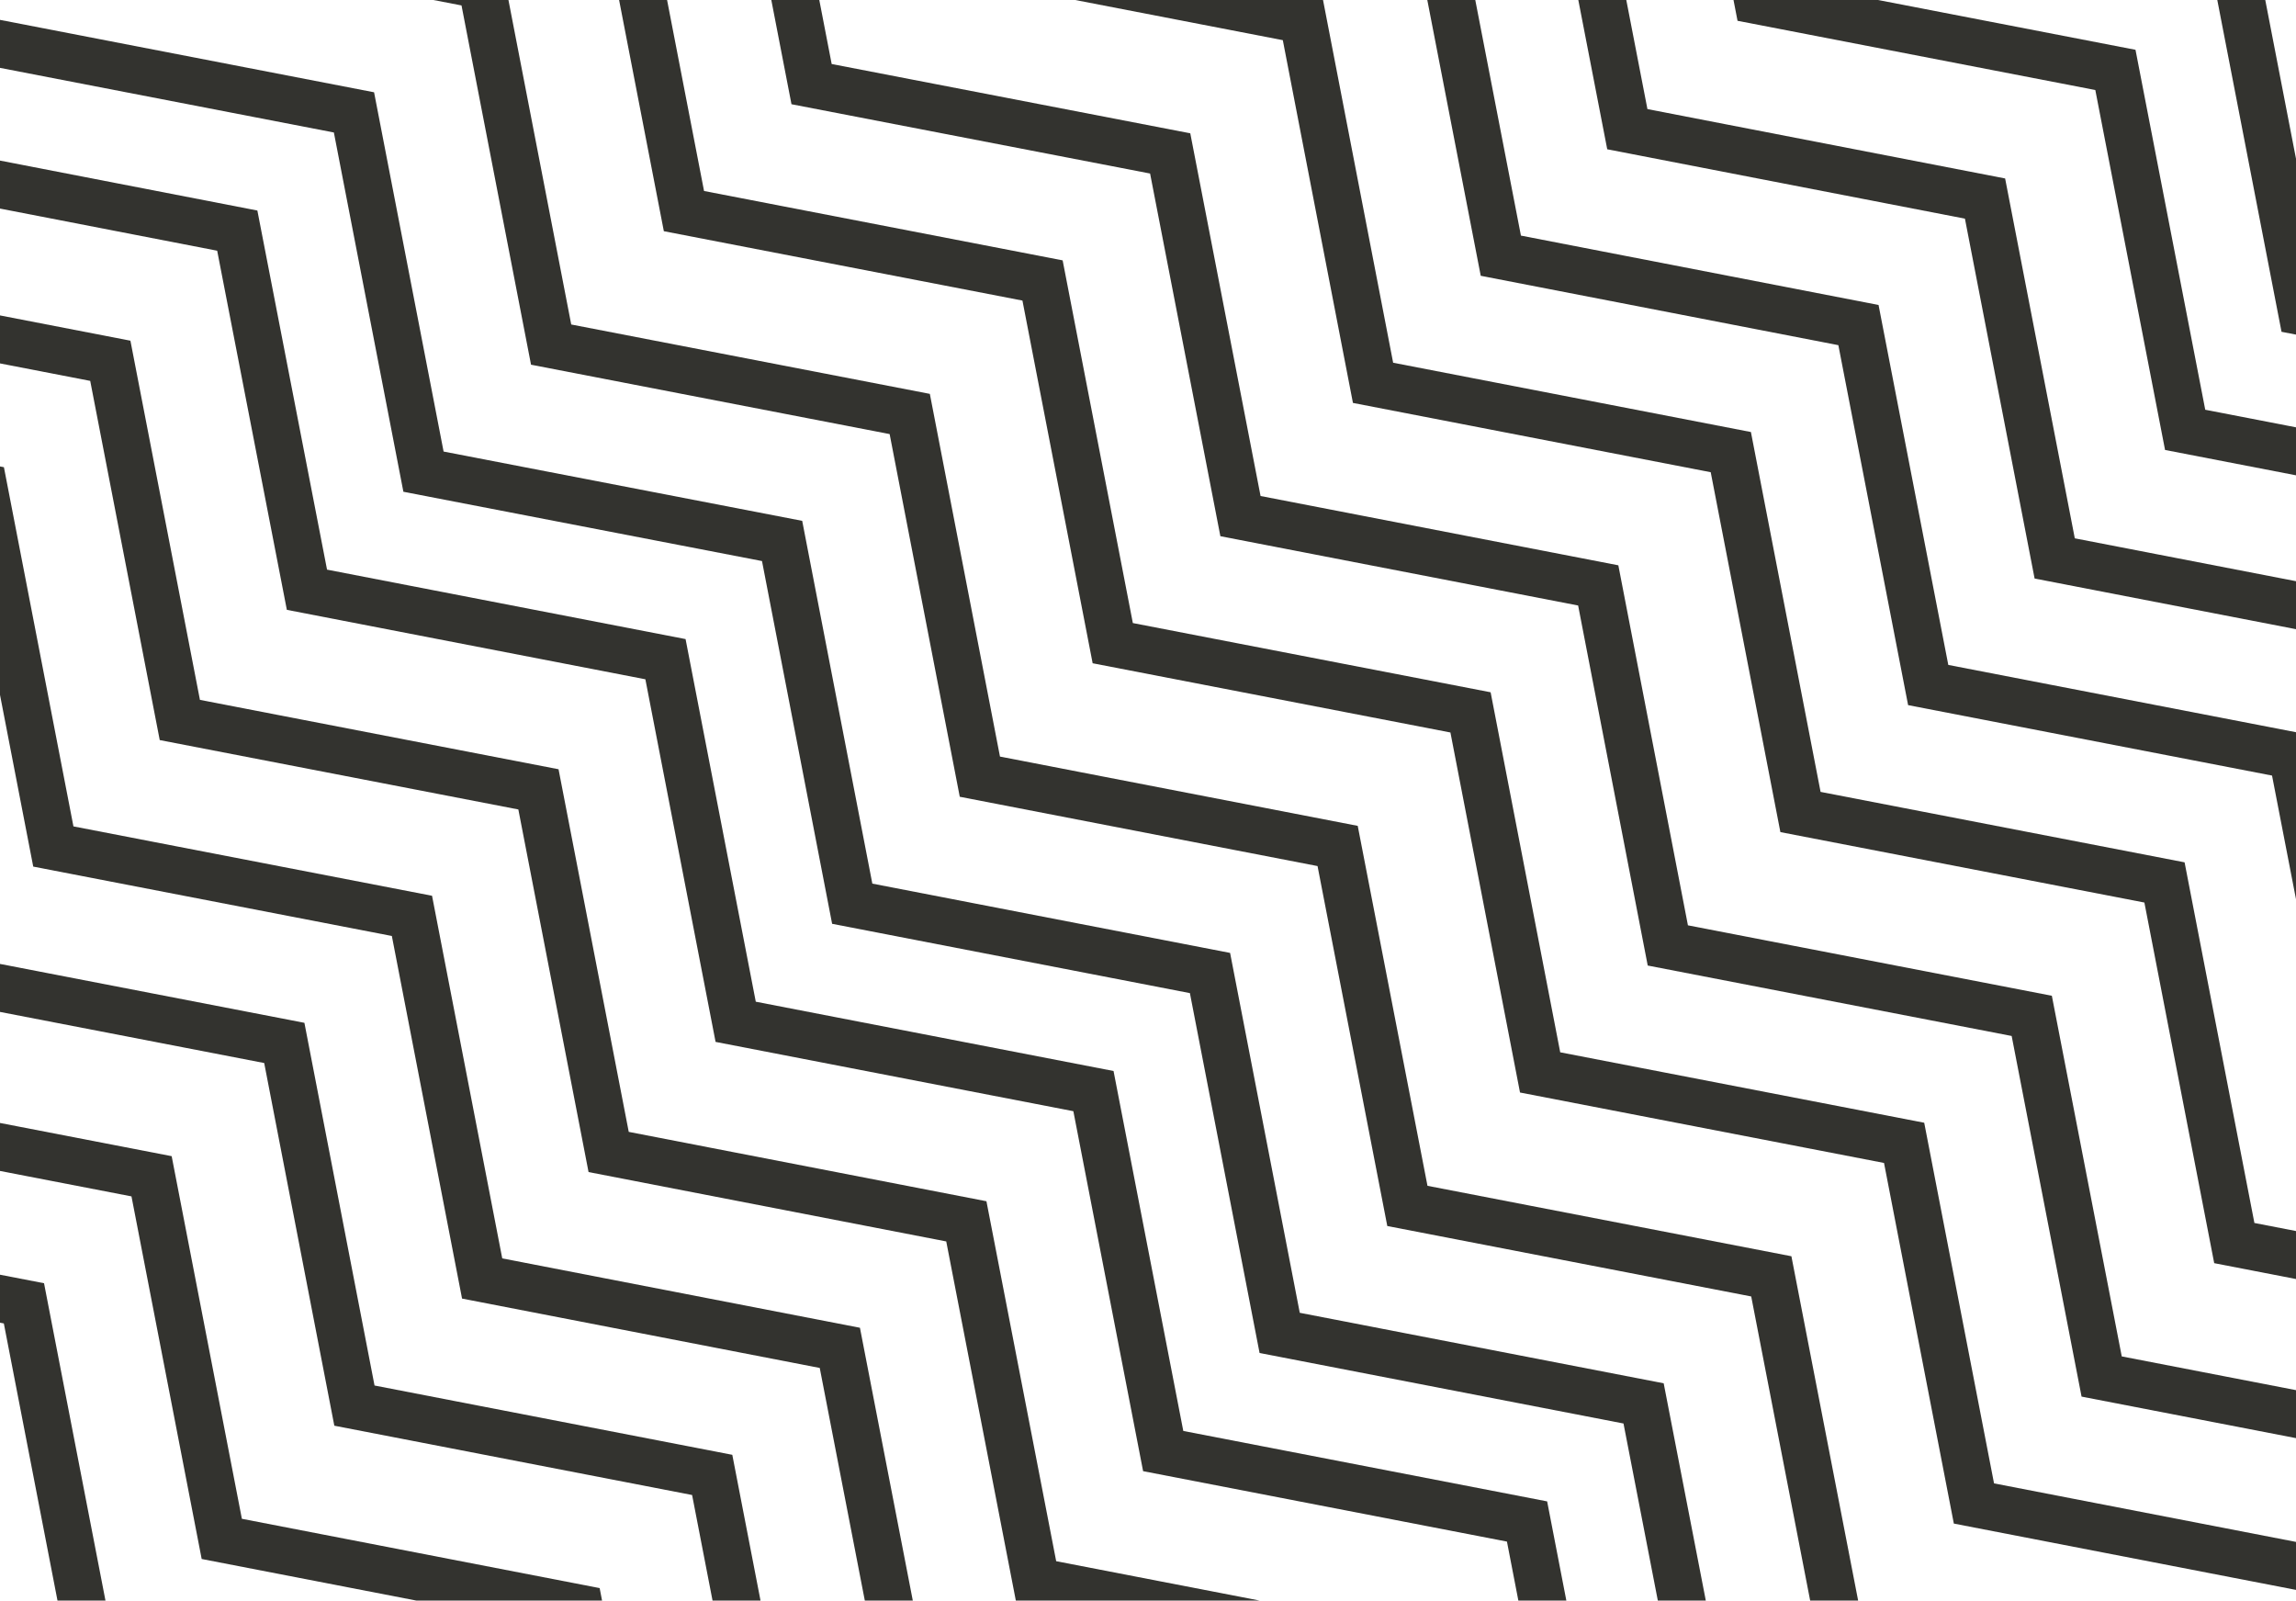 <?xml version="1.0" encoding="utf-8"?>
<!-- Generator: Adobe Illustrator 27.8.0, SVG Export Plug-In . SVG Version: 6.00 Build 0)  -->
<svg version="1.1" id="Ebene_1" xmlns="http://www.w3.org/2000/svg" xmlns:xlink="http://www.w3.org/1999/xlink" x="0px" y="0px"
	 viewBox="0 0 3022 2106.4" style="enable-background:new 0 0 3022 2106.4;" xml:space="preserve">
<style type="text/css">
	.st0{fill:none;stroke:#33332F;stroke-width:62;stroke-miterlimit:10;}
</style>
<polyline class="st0" points="-1353.9,1401.3 -874.9,1494 -783.3,1966.7 -311.4,2058 -219.1,2535.3 251.9,2626.5 343.5,3100.1 
	822.6,3192.9 914.5,3667.5 1384.6,3758.6 "/>
<polyline class="st0" points="-1507.3,1556.7 -1028.4,1649.5 -936.7,2122.1 -464.9,2213.5 -372.5,2690.8 98.5,2781.9 190.2,3255.6 
	669.2,3348.3 761.1,3823.1 1231.2,3914 "/>
<polyline class="st0" points="-1185.8,1234.1 -706.9,1326.8 -615.3,1799.5 -143.3,1890.8 -51,2368.2 419.9,2459.3 511.7,2933 
	990.6,3025.7 1082.6,3500.4 1552.7,3591.4 "/>
<polyline class="st0" points="-1011,1058.4 -532.1,1151.1 -440.5,1623.9 31.5,1715.2 123.9,2192.4 594.8,2283.6 686.4,2757.3 
	1165.4,2850.1 1257.3,3324.6 1727.5,3415.8 1730.8,3432.9 "/>
<polyline class="st0" points="-843,891.3 -364,984 -272.5,1456.7 199.5,1548 291.9,2025.2 762.8,2116.4 854.5,2590.2 1333.4,2682.9 
	1425.4,3157.5 1895.5,3248.6 "/>
<polyline class="st0" points="-668.3,715.7 -189.4,808.4 -97.8,1281.2 374.2,1372.5 466.5,1849.8 937.4,1941 1029.1,2414.6 
	1508.1,2507.4 1600,2981.9 2070.2,3073.1 "/>
<polyline class="st0" points="-500.3,548.6 -21.3,641.3 70.2,1114 542.2,1205.3 634.6,1682.5 1105.4,1773.8 1197.2,2247.5 
	1676.1,2340.2 1768.1,2814.8 2238.2,2905.9 "/>
<polyline class="st0" points="-333.8,382 145.2,474.8 236.7,947.5 708.7,1038.8 801.1,1516 1271.9,1607.3 1363.7,2081 
	1842.7,2173.7 1934.7,2648.3 2404.7,2739.4 "/>
<polyline class="st0" points="-13.1,55.2 465.9,147.9 557.4,620.7 1029.4,711.9 1121.7,1189.3 1592.6,1280.5 1684.3,1754.1 
	2163.3,1846.9 2255.3,2321.4 2725.4,2412.5 "/>
<polyline class="st0" points="-166.5,210.6 312.3,303.5 404,776.1 875.9,867.5 968.3,1344.7 1439.2,1435.9 1531,1909.6 
	2009.9,2002.3 2101.8,2477 2572,2568 "/>
<polyline class="st0" points="154.9,-112 633.9,-19.3 725.4,453.5 1197.4,544.8 1289.7,1022.1 1760.6,1113.3 1852.4,1587 
	2331.4,1679.7 2423.4,2154.3 2893.4,2245.4 "/>
<polyline class="st0" points="329.7,-287.6 808.7,-194.9 900.2,277.8 1372.2,369.1 1464.6,846.4 1935.5,937.5 2027.1,1411.3 
	2506.2,1504 2598.1,1978.6 3068.2,2069.7 3071.6,2086.9 "/>
<polyline class="st0" points="497.7,-454.8 976.7,-362.1 1068.2,110.7 1540.2,201.9 1632.7,679.2 2103.6,770.4 2195.2,1244.2 
	2674.2,1336.9 2766.2,1811.5 3236.2,1902.5 "/>
<polyline class="st0" points="672.4,-630.3 1151.4,-537.6 1242.9,-64.9 1714.9,26.4 1807.2,503.8 2278.1,595 2369.8,1068.6 
	2848.9,1161.3 2940.8,1635.9 3410.9,1727 "/>
<polyline class="st0" points="840.4,-797.5 1319.4,-704.8 1411,-232 1882.9,-140.8 1975.4,336.5 2446.1,427.8 2537.9,901.5 
	3016.9,994.2 3108.9,1468.8 3578.9,1559.8 "/>
<polyline class="st0" points="1006.9,-964 1485.9,-871.3 1577.5,-398.6 2049.4,-307.3 2141.9,170 2612.7,261.3 2704.4,734.9 
	3183.4,827.7 3275.4,1302.3 3745.4,1393.3 "/>
<polyline class="st0" points="1332,-1288.6 1811,-1195.9 1902.5,-723.2 2374.5,-631.9 2466.8,-154.6 2937.7,-63.4 3029.4,410.2 
	3508.5,503 3600.4,977.6 4070.5,1068.7 "/>
<polyline class="st0" points="1178.6,-1133.2 1657.5,-1040.4 1749.1,-567.8 2221,-476.4 2313.4,0.9 2784.3,92 2876.1,565.7 
	3355.1,658.4 3447,1133.2 3917.1,1224.1 "/>
<polyline class="st0" points="1500,-1455.8 1979,-1363.1 2070.6,-890.4 2542.5,-799.1 2634.8,-321.7 3105.8,-230.6 3197.5,243.1 
	3676.5,335.8 3768.5,810.5 4238.5,901.5 "/>
<polyline class="st0" points="1674.8,-1631.5 2153.8,-1538.8 2245.4,-1066 2717.3,-974.7 2809.8,-497.5 3280.7,-406.3 3372.2,67.4 
	3851.3,160.2 3943.2,634.7 4413.3,725.9 4416.7,743 "/>
<polyline class="st0" points="1842.9,-1798.6 2321.8,-1705.9 2413.4,-1233.2 2885.4,-1141.9 2977.8,-664.7 3448.7,-573.5 
	3540.4,-99.7 4019.3,-7 4111.3,467.6 4581.4,558.7 "/>
<polyline class="st0" points="2017.5,-1974.2 2496.5,-1881.5 2588.1,-1408.7 3060,-1317.4 3152.4,-840.1 3623.3,-748.9 3715,-275.3 
	4194,-182.5 4285.9,292 4756,383.2 "/>
<polyline class="st0" points="-1653.4,1697.6 -1174.4,1790.3 -1082.8,2263 -610.9,2354.3 -518.4,2831.5 -47.7,2922.8 44.1,3396.5 
	523.1,3489.2 615.1,3963.9 1085.1,4054.9 "/>
</svg>
